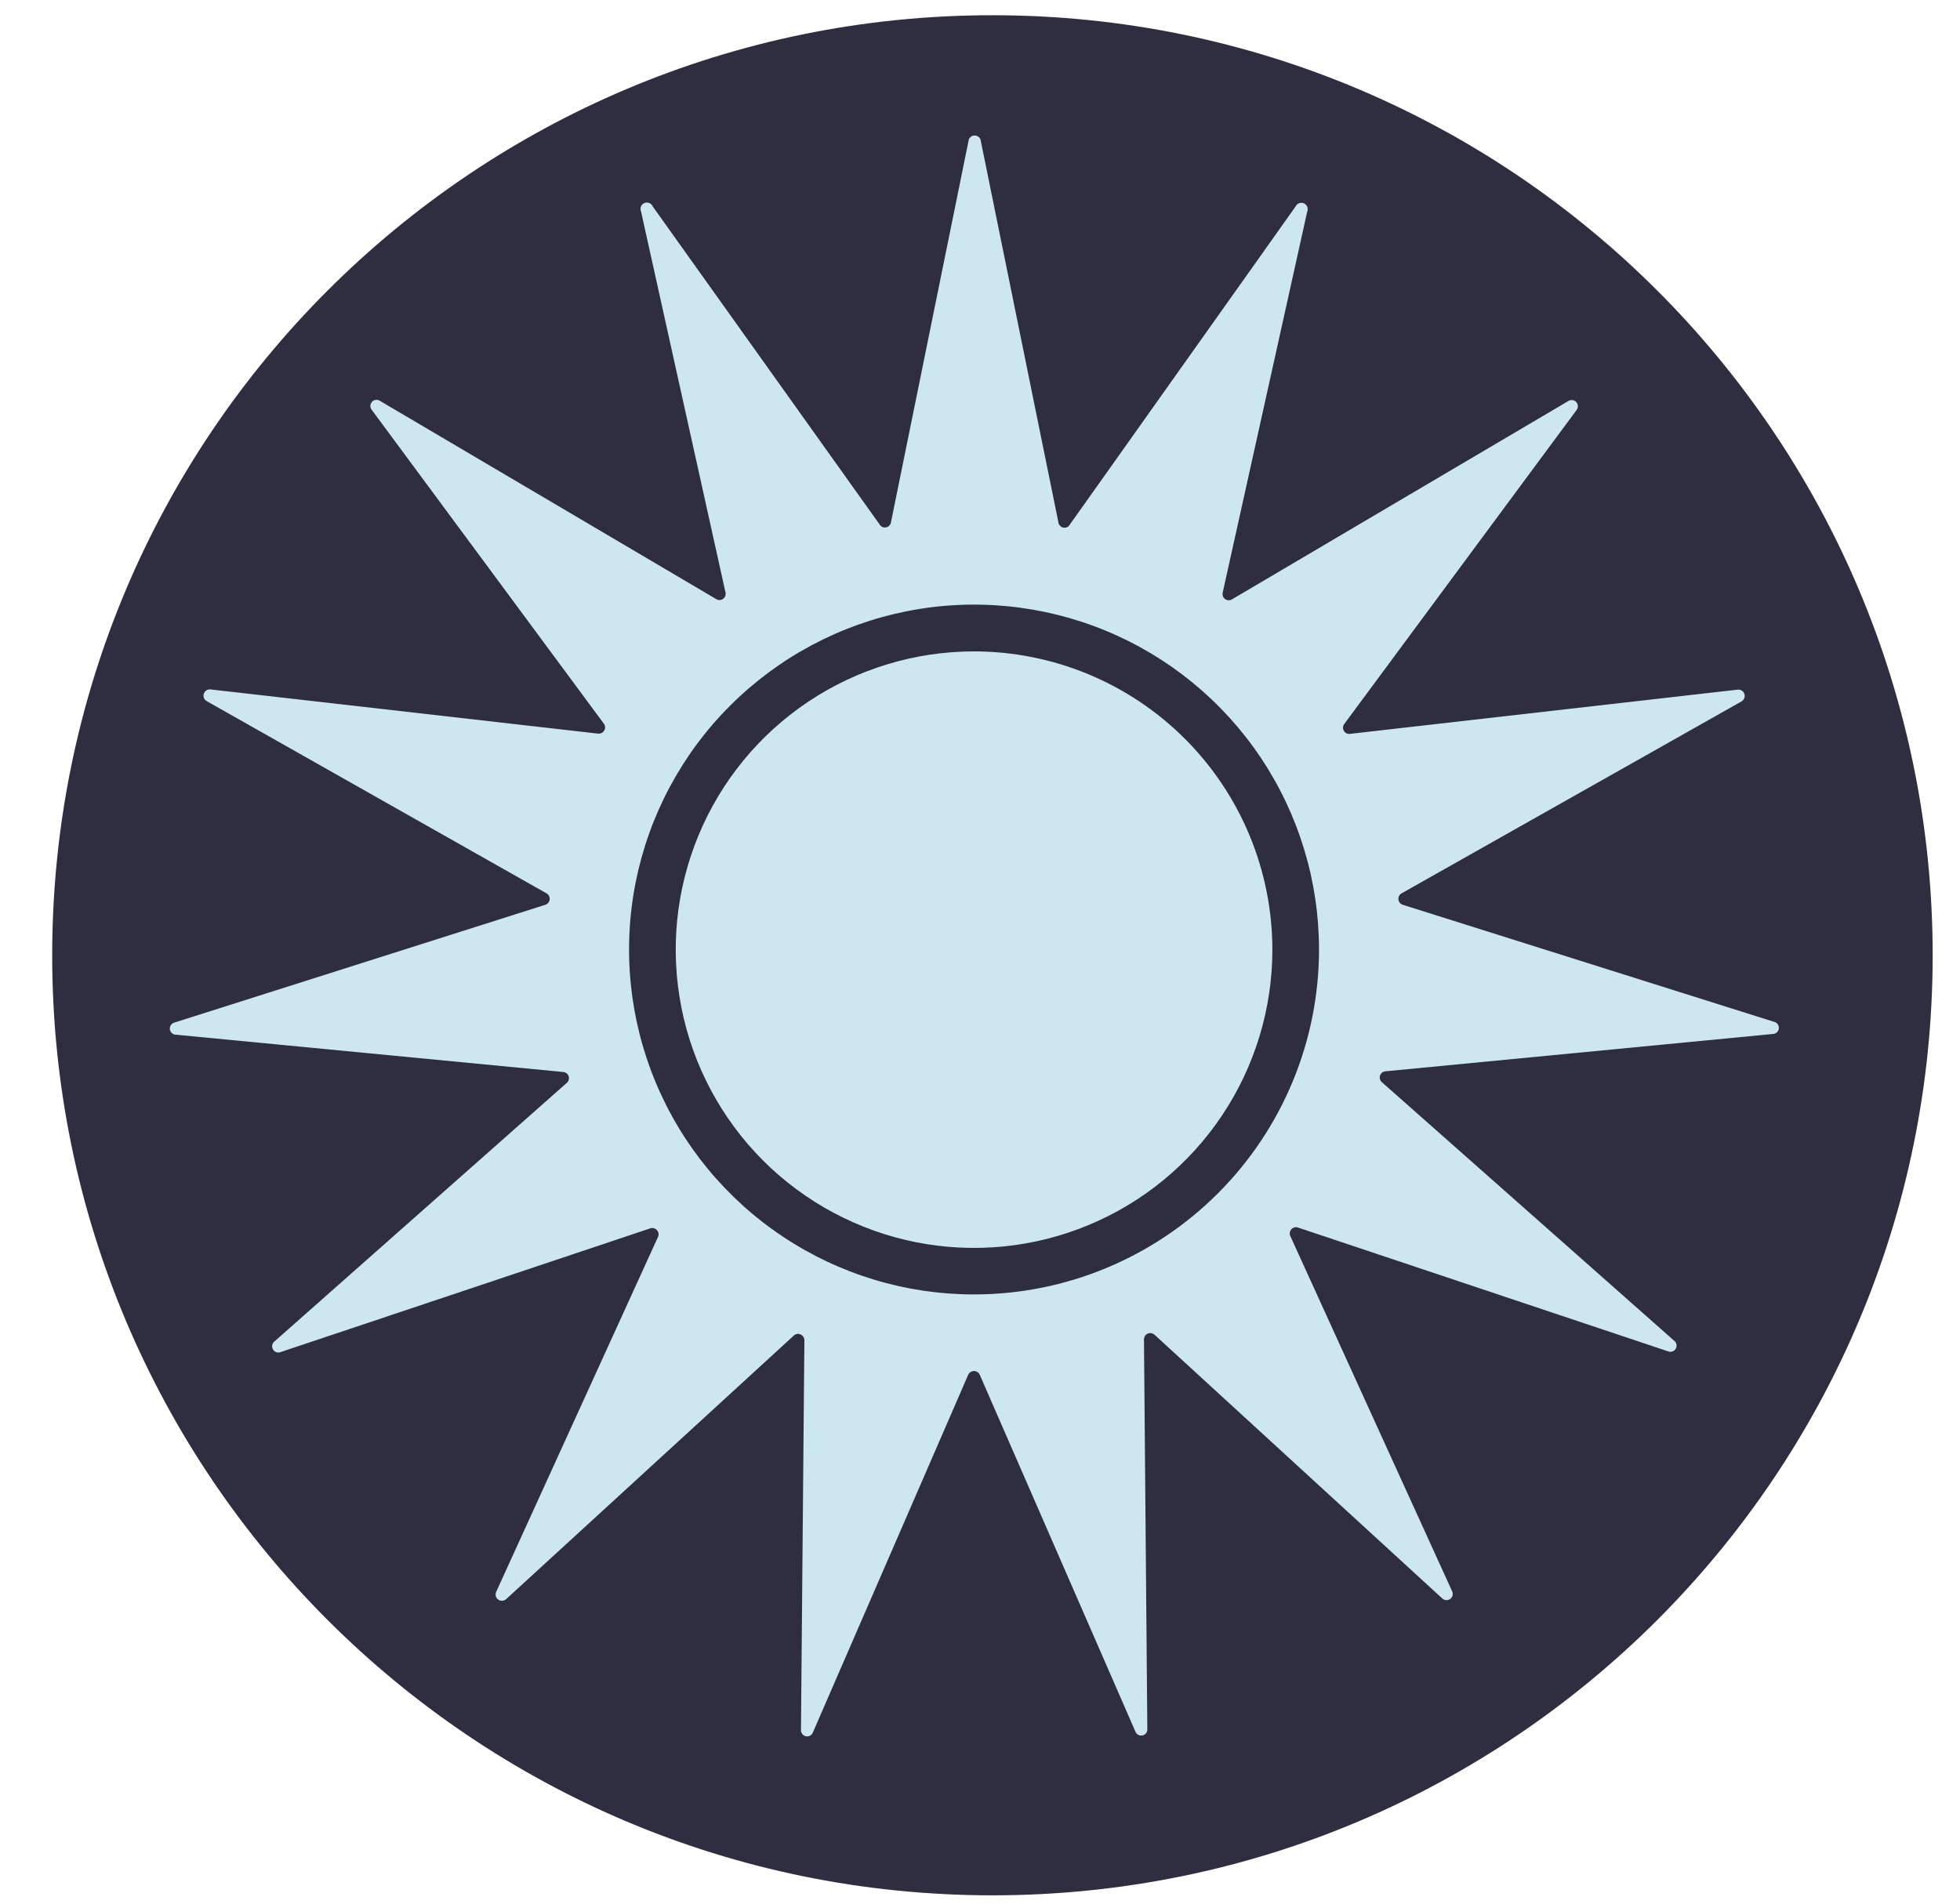 <svg width="35" height="34" viewBox="0 0 35 34" fill="none" xmlns="http://www.w3.org/2000/svg">
<path d="M17.722 33.851C26.995 33.851 34.512 26.334 34.512 17.061C34.512 7.789 26.995 0.272 17.722 0.272C8.449 0.272 0.932 7.789 0.932 17.061C0.932 26.334 8.449 33.851 17.722 33.851Z" fill="#2F2E41"/>
<path d="M17.509 2.492L18.899 9.324C18.901 9.348 18.91 9.37 18.927 9.388C18.942 9.406 18.964 9.418 18.987 9.423C19.011 9.428 19.035 9.425 19.057 9.414C19.079 9.404 19.096 9.387 19.107 9.365L23.134 3.69C23.146 3.663 23.169 3.641 23.197 3.63C23.224 3.619 23.256 3.619 23.283 3.631C23.311 3.643 23.333 3.665 23.344 3.693C23.355 3.721 23.355 3.752 23.343 3.78L21.834 10.584C21.829 10.605 21.83 10.627 21.838 10.648C21.845 10.669 21.859 10.687 21.876 10.7C21.894 10.712 21.915 10.72 21.937 10.721C21.959 10.722 21.98 10.716 21.999 10.705L28.005 7.163C28.027 7.149 28.054 7.143 28.08 7.146C28.106 7.149 28.13 7.162 28.148 7.182C28.166 7.201 28.176 7.227 28.176 7.253C28.177 7.28 28.168 7.305 28.151 7.326L24.005 12.93C23.992 12.947 23.984 12.968 23.982 12.99C23.981 13.012 23.986 13.034 23.997 13.053C24.008 13.072 24.024 13.087 24.044 13.097C24.064 13.106 24.086 13.11 24.107 13.107L31.032 12.317C31.058 12.315 31.083 12.321 31.105 12.335C31.126 12.349 31.142 12.37 31.15 12.394C31.158 12.418 31.157 12.444 31.148 12.468C31.14 12.492 31.123 12.512 31.101 12.526L25.032 15.953C25.012 15.963 24.996 15.979 24.985 15.999C24.974 16.019 24.97 16.041 24.972 16.064C24.974 16.087 24.983 16.108 24.997 16.125C25.012 16.142 25.031 16.155 25.053 16.161L31.701 18.257C31.722 18.267 31.74 18.283 31.751 18.303C31.762 18.323 31.767 18.346 31.765 18.369C31.762 18.392 31.753 18.414 31.737 18.431C31.721 18.448 31.701 18.46 31.678 18.465L24.739 19.134C24.717 19.136 24.696 19.144 24.679 19.158C24.662 19.171 24.65 19.189 24.643 19.21C24.636 19.231 24.636 19.253 24.642 19.274C24.648 19.295 24.66 19.314 24.676 19.328L29.897 23.947C29.918 23.963 29.932 23.986 29.937 24.012C29.942 24.038 29.937 24.065 29.924 24.088C29.911 24.111 29.89 24.128 29.865 24.137C29.84 24.146 29.813 24.146 29.789 24.136L23.178 21.924C23.157 21.917 23.136 21.916 23.115 21.922C23.094 21.928 23.075 21.939 23.06 21.955C23.046 21.971 23.036 21.991 23.033 22.012C23.029 22.034 23.032 22.056 23.041 22.076L25.93 28.419C25.942 28.443 25.945 28.469 25.939 28.494C25.933 28.52 25.918 28.542 25.897 28.557C25.876 28.573 25.85 28.58 25.825 28.579C25.799 28.577 25.774 28.567 25.755 28.549L20.616 23.838C20.599 23.824 20.579 23.814 20.558 23.811C20.537 23.808 20.515 23.81 20.495 23.819C20.475 23.828 20.458 23.842 20.446 23.86C20.435 23.879 20.428 23.9 20.428 23.922L20.488 30.892C20.488 30.917 20.478 30.94 20.463 30.958C20.447 30.977 20.426 30.99 20.402 30.995C20.378 31 20.353 30.998 20.331 30.987C20.309 30.977 20.291 30.96 20.28 30.938L17.497 24.557C17.488 24.536 17.474 24.518 17.456 24.506C17.437 24.494 17.415 24.487 17.393 24.487C17.37 24.487 17.349 24.494 17.33 24.506C17.311 24.518 17.297 24.536 17.288 24.557L14.511 30.953C14.5 30.974 14.482 30.992 14.46 31.002C14.438 31.012 14.413 31.015 14.39 31.01C14.366 31.005 14.345 30.992 14.329 30.973C14.313 30.954 14.304 30.931 14.303 30.907L14.364 23.936C14.363 23.914 14.357 23.893 14.345 23.875C14.333 23.857 14.316 23.843 14.297 23.834C14.277 23.825 14.255 23.822 14.234 23.825C14.212 23.829 14.192 23.838 14.176 23.853L9.036 28.563C9.017 28.58 8.993 28.589 8.968 28.59C8.942 28.591 8.917 28.584 8.897 28.569C8.876 28.554 8.861 28.532 8.854 28.508C8.848 28.483 8.849 28.457 8.859 28.434L11.751 22.09C11.76 22.07 11.762 22.049 11.759 22.027C11.755 22.006 11.746 21.986 11.731 21.97C11.717 21.954 11.698 21.942 11.677 21.937C11.656 21.931 11.634 21.931 11.614 21.938L5.009 24.149C4.985 24.158 4.957 24.159 4.933 24.15C4.908 24.141 4.887 24.123 4.874 24.1C4.861 24.077 4.856 24.05 4.861 24.025C4.866 23.999 4.88 23.975 4.901 23.959L10.122 19.34C10.138 19.326 10.15 19.307 10.156 19.286C10.162 19.265 10.161 19.242 10.155 19.222C10.148 19.201 10.135 19.183 10.117 19.169C10.1 19.156 10.079 19.148 10.057 19.146L3.12 18.478C3.097 18.473 3.077 18.461 3.061 18.444C3.045 18.427 3.036 18.405 3.033 18.382C3.031 18.359 3.035 18.335 3.047 18.315C3.058 18.295 3.076 18.279 3.097 18.269L9.734 16.161C9.756 16.155 9.775 16.142 9.79 16.125C9.805 16.108 9.813 16.087 9.816 16.064C9.818 16.041 9.813 16.019 9.803 15.999C9.792 15.979 9.775 15.963 9.755 15.953L3.689 12.521C3.667 12.508 3.65 12.488 3.641 12.464C3.632 12.44 3.632 12.414 3.64 12.39C3.648 12.366 3.664 12.345 3.685 12.331C3.706 12.317 3.732 12.311 3.757 12.313L10.682 13.103C10.704 13.105 10.725 13.101 10.744 13.091C10.763 13.081 10.779 13.066 10.79 13.047C10.801 13.028 10.806 13.007 10.805 12.985C10.804 12.964 10.797 12.943 10.784 12.926L6.639 7.321C6.622 7.301 6.613 7.275 6.613 7.249C6.614 7.223 6.624 7.197 6.642 7.178C6.659 7.158 6.683 7.145 6.71 7.142C6.736 7.138 6.762 7.144 6.784 7.159L12.791 10.701C12.809 10.712 12.831 10.718 12.853 10.717C12.875 10.716 12.896 10.708 12.913 10.695C12.931 10.682 12.944 10.665 12.952 10.644C12.959 10.623 12.96 10.601 12.955 10.58L11.447 3.776C11.441 3.762 11.438 3.747 11.438 3.732C11.438 3.717 11.44 3.703 11.446 3.689C11.451 3.675 11.459 3.662 11.47 3.652C11.48 3.641 11.493 3.633 11.506 3.627C11.52 3.621 11.535 3.618 11.55 3.617C11.564 3.617 11.579 3.62 11.593 3.626C11.607 3.631 11.62 3.639 11.63 3.65C11.641 3.66 11.649 3.672 11.655 3.686L15.703 9.361C15.714 9.382 15.732 9.4 15.753 9.41C15.775 9.421 15.8 9.424 15.823 9.419C15.847 9.414 15.868 9.402 15.884 9.384C15.9 9.366 15.91 9.343 15.912 9.319L17.301 2.488C17.31 2.468 17.325 2.45 17.343 2.438C17.362 2.426 17.384 2.42 17.407 2.42C17.429 2.421 17.451 2.428 17.469 2.441C17.487 2.453 17.501 2.471 17.509 2.492Z" fill="#CDE7F0"/>
<path d="M17.396 23.119C16.177 23.12 14.986 22.759 13.973 22.082C12.959 21.405 12.169 20.444 11.703 19.318C11.236 18.192 11.114 16.954 11.351 15.758C11.589 14.563 12.175 13.465 13.037 12.604C13.899 11.742 14.996 11.155 16.191 10.917C17.386 10.679 18.625 10.801 19.751 11.267C20.877 11.733 21.839 12.523 22.516 13.536C23.193 14.549 23.554 15.741 23.554 16.959C23.553 18.592 22.904 20.158 21.749 21.313C20.595 22.468 19.029 23.118 17.396 23.119ZM17.396 11.634C16.342 11.634 15.312 11.946 14.435 12.531C13.559 13.116 12.876 13.948 12.473 14.921C12.069 15.895 11.963 16.966 12.169 18C12.374 19.033 12.882 19.983 13.627 20.728C14.372 21.473 15.322 21.98 16.355 22.186C17.389 22.391 18.46 22.286 19.433 21.882C20.407 21.479 21.239 20.796 21.824 19.919C22.409 19.043 22.721 18.013 22.721 16.959C22.719 15.547 22.158 14.194 21.159 13.195C20.161 12.197 18.808 11.636 17.396 11.634Z" fill="#2F2E41"/>
</svg>

